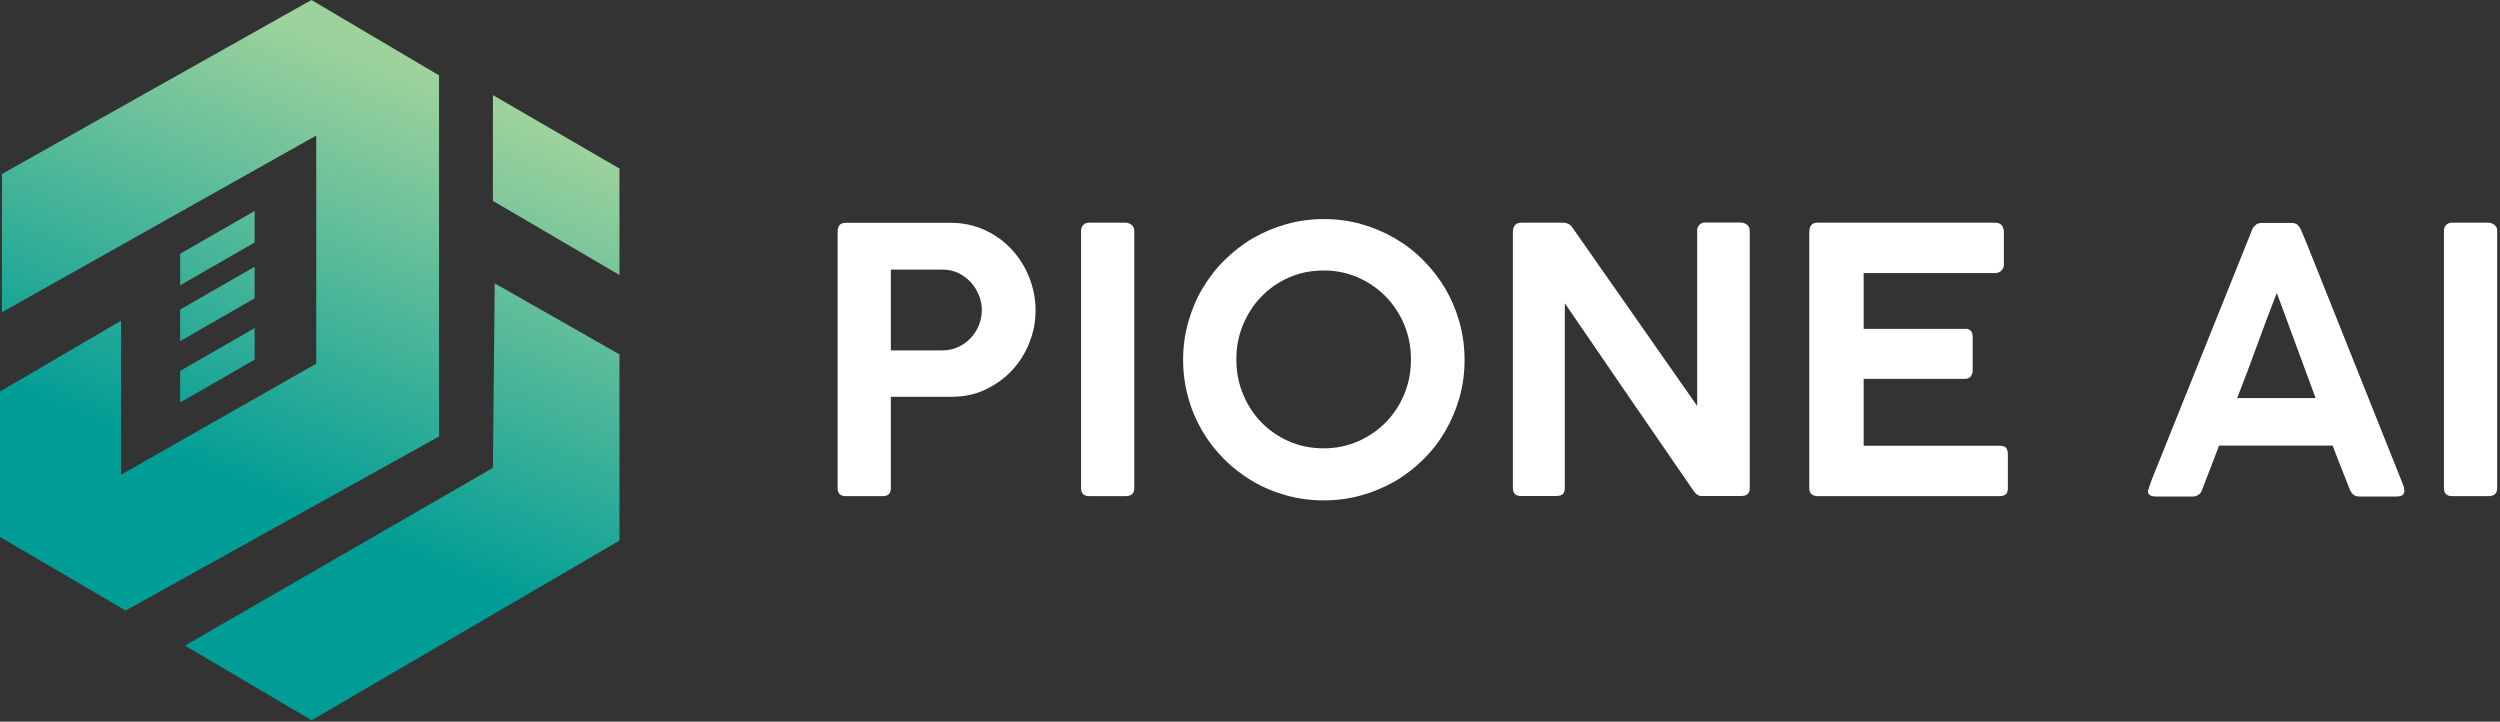 <svg width="194" height="56" viewBox="0 0 194 56" fill="none" xmlns="http://www.w3.org/2000/svg">
<rect x="0" y="0" width="194" height="56" fill="#333333" stroke="none"/>
<path d="M34.07 33.87V5.85L24.17 0L0.15 13.5V24.23L24.54 10.52V28.22L9.39 36.84V24.89L0 30.38V41.67L9.75 47.38L34.07 33.87Z" fill="url(#paint0_linear_2002_506)"/>
<path d="M38.39 21.99L38.25 36.3L38.07 36.41L14.35 50.1L24.18 55.89L48.07 41.95V27.5L38.39 21.99Z" fill="url(#paint1_linear_2002_506)"/>
<path d="M19.76 18.82L13.98 22.14V19.69L19.76 16.37V18.82Z" fill="url(#paint2_linear_2002_506)"/>
<path d="M19.76 23.15L13.98 26.47V24.02L19.76 20.7V23.15Z" fill="url(#paint3_linear_2002_506)"/>
<path d="M19.76 27.91L13.98 31.23V28.78L19.76 25.46V27.91Z" fill="url(#paint4_linear_2002_506)"/>
<path d="M38.25 7.38V15.59L48.07 21.34V13.08L38.25 7.38Z" fill="url(#paint5_linear_2002_506)"/>
<path d="M65 17.96C65 17.51 65.21 17.29 65.64 17.29H73.76C74.72 17.29 75.61 17.48 76.42 17.85C77.23 18.23 77.93 18.73 78.51 19.36C79.09 19.99 79.55 20.71 79.87 21.53C80.19 22.34 80.36 23.19 80.36 24.08C80.36 24.97 80.2 25.78 79.88 26.59C79.56 27.4 79.11 28.11 78.54 28.73C77.97 29.35 77.27 29.85 76.47 30.23C75.67 30.61 74.79 30.79 73.84 30.79H69.13V37.89C69.13 38.3 68.92 38.5 68.49 38.5H65.63C65.21 38.5 65 38.29 65 37.89V17.96ZM76.19 24.05C76.19 23.66 76.11 23.27 75.96 22.9C75.81 22.53 75.6 22.19 75.33 21.9C75.06 21.61 74.74 21.37 74.37 21.19C74 21.01 73.59 20.92 73.15 20.92H69.13V27.19H73.15C73.58 27.19 73.98 27.1 74.35 26.93C74.72 26.76 75.04 26.53 75.32 26.24C75.59 25.95 75.81 25.62 75.96 25.24C76.11 24.86 76.19 24.47 76.19 24.06V24.05Z" fill="white"/>
<path d="M83.89 17.91C83.89 17.74 83.94 17.59 84.05 17.47C84.16 17.35 84.31 17.28 84.52 17.28H87.35C87.51 17.28 87.66 17.34 87.81 17.45C87.96 17.56 88.02 17.72 88.02 17.91V37.87C88.02 38.29 87.8 38.5 87.35 38.5H84.52C84.1 38.5 83.89 38.29 83.89 37.87V17.91Z" fill="white"/>
<path d="M91.81 27.92C91.81 26.92 91.94 25.95 92.2 25.02C92.46 24.09 92.82 23.22 93.3 22.41C93.78 21.6 94.34 20.86 95.01 20.2C95.68 19.54 96.41 18.96 97.22 18.49C98.03 18.02 98.9 17.65 99.83 17.39C100.76 17.13 101.73 17 102.74 17C103.75 17 104.7 17.13 105.63 17.39C106.56 17.65 107.43 18.02 108.24 18.49C109.05 18.96 109.79 19.53 110.45 20.2C111.12 20.87 111.69 21.61 112.16 22.41C112.63 23.21 113 24.09 113.26 25.02C113.52 25.95 113.65 26.93 113.65 27.94C113.65 28.95 113.52 29.92 113.26 30.84C113 31.76 112.63 32.63 112.16 33.44C111.69 34.25 111.12 34.99 110.45 35.65C109.78 36.31 109.05 36.88 108.24 37.35C107.43 37.82 106.56 38.18 105.63 38.44C104.7 38.7 103.73 38.83 102.72 38.83C101.71 38.83 100.74 38.7 99.81 38.44C98.88 38.18 98.01 37.82 97.2 37.34C96.39 36.86 95.66 36.3 94.99 35.63C94.32 34.96 93.76 34.23 93.29 33.43C92.82 32.62 92.45 31.76 92.2 30.83C91.94 29.9 91.81 28.93 91.81 27.92ZM95.94 27.89C95.94 28.85 96.11 29.75 96.46 30.59C96.81 31.43 97.28 32.16 97.89 32.78C98.49 33.4 99.21 33.89 100.03 34.25C100.85 34.61 101.75 34.79 102.71 34.79C103.67 34.79 104.55 34.61 105.38 34.25C106.2 33.89 106.92 33.4 107.53 32.78C108.14 32.16 108.62 31.43 108.97 30.59C109.32 29.75 109.49 28.85 109.49 27.89C109.49 26.93 109.32 26.04 108.97 25.2C108.62 24.36 108.14 23.63 107.53 23.01C106.92 22.39 106.2 21.89 105.38 21.53C104.56 21.17 103.67 20.99 102.71 20.99C101.75 20.99 100.85 21.17 100.03 21.53C99.21 21.89 98.49 22.39 97.89 23.01C97.28 23.63 96.81 24.37 96.46 25.2C96.11 26.04 95.94 26.93 95.94 27.89Z" fill="white"/>
<path d="M117.41 17.93C117.41 17.75 117.46 17.6 117.57 17.47C117.68 17.34 117.83 17.28 118.03 17.28H121.32C121.45 17.28 121.58 17.31 121.7 17.37C121.82 17.43 121.93 17.53 122.02 17.66C123.65 19.98 125.26 22.29 126.86 24.58C128.46 26.87 130.07 29.18 131.7 31.5V17.81C131.73 17.64 131.8 17.5 131.91 17.41C132.02 17.31 132.16 17.27 132.32 17.27H135.08C135.27 17.27 135.43 17.33 135.57 17.44C135.71 17.55 135.78 17.71 135.78 17.9V37.9C135.78 38.29 135.56 38.49 135.11 38.49H132.01C131.8 38.49 131.61 38.36 131.43 38.1C129.75 35.67 128.08 33.24 126.42 30.82C124.76 28.4 123.09 25.96 121.43 23.53V37.86C121.43 38.07 121.38 38.23 121.28 38.33C121.18 38.44 121.01 38.49 120.77 38.49H118.03C117.81 38.49 117.65 38.44 117.55 38.33C117.45 38.22 117.4 38.07 117.4 37.88V17.92L117.41 17.93Z" fill="white"/>
<path d="M140.41 17.97C140.41 17.51 140.62 17.28 141.04 17.28H154.81C155.06 17.28 155.23 17.35 155.34 17.49C155.44 17.63 155.5 17.8 155.5 18.01V20.53C155.5 20.7 155.44 20.86 155.32 20.99C155.2 21.12 155.02 21.19 154.78 21.19H144.62V25.52H152.45C152.64 25.5 152.79 25.54 152.91 25.64C153.02 25.74 153.08 25.91 153.08 26.15V28.74C153.08 28.91 153.03 29.06 152.94 29.2C152.84 29.33 152.69 29.4 152.48 29.4H144.62V34.59H155.15C155.42 34.59 155.59 34.65 155.68 34.76C155.77 34.88 155.81 35.05 155.81 35.29V37.9C155.81 38.3 155.6 38.5 155.18 38.5H141.03C140.86 38.5 140.71 38.45 140.59 38.36C140.47 38.26 140.4 38.11 140.4 37.9V17.97H140.41Z" fill="white"/>
<path d="M166.73 37.98C166.78 37.79 166.83 37.61 166.89 37.45C166.95 37.29 167.01 37.14 167.06 37.01L174.76 17.84C174.79 17.73 174.87 17.62 175 17.49C175.13 17.36 175.3 17.3 175.52 17.3H177.82C178.05 17.3 178.21 17.36 178.31 17.47C178.41 17.58 178.48 17.68 178.53 17.77L179 18.89L186.54 37.77C186.54 37.77 186.54 37.85 186.56 37.92C186.57 37.99 186.58 38.05 186.58 38.1C186.58 38.39 186.37 38.53 185.95 38.53H183.13C182.92 38.53 182.76 38.49 182.64 38.4C182.53 38.32 182.43 38.18 182.35 38L182.09 37.34C181.91 36.88 181.73 36.42 181.55 35.97C181.37 35.52 181.19 35.05 181.02 34.58H172.2C171.95 35.25 171.71 35.87 171.48 36.46C171.25 37.05 171.05 37.56 170.89 38C170.76 38.35 170.51 38.53 170.15 38.53H167.29C167.11 38.53 166.96 38.5 166.85 38.43C166.74 38.36 166.68 38.26 166.68 38.13C166.68 38.07 166.68 38.03 166.69 38L166.73 37.98ZM176.68 22.73C176.17 24.04 175.65 25.41 175.14 26.82C174.63 28.23 174.12 29.59 173.6 30.89H179.69L176.68 22.73Z" fill="white"/>
<path d="M189.65 17.91C189.65 17.74 189.7 17.59 189.81 17.47C189.92 17.35 190.07 17.28 190.28 17.28H193.11C193.27 17.28 193.42 17.34 193.57 17.45C193.72 17.56 193.78 17.72 193.78 17.91V37.87C193.78 38.29 193.56 38.5 193.11 38.5H190.28C189.86 38.5 189.65 38.29 189.65 37.87V17.91Z" fill="white"/>
<defs>
<linearGradient id="paint0_linear_2002_506" x1="25.72" y1="3.14" x2="12.3" y2="35.14" gradientUnits="userSpaceOnUse">
<stop stop-color="#9DD29C"/>
<stop offset="1" stop-color="#009D96"/>
</linearGradient>
<linearGradient id="paint1_linear_2002_506" x1="45.68" y1="11.51" x2="32.26" y2="43.51" gradientUnits="userSpaceOnUse">
<stop stop-color="#9DD29C"/>
<stop offset="1" stop-color="#009D96"/>
</linearGradient>
<linearGradient id="paint2_linear_2002_506" x1="23.94" y1="2.39" x2="10.52" y2="34.39" gradientUnits="userSpaceOnUse">
<stop stop-color="#9DD29C"/>
<stop offset="1" stop-color="#009D96"/>
</linearGradient>
<linearGradient id="paint3_linear_2002_506" x1="25.48" y1="3.04" x2="12.06" y2="35.04" gradientUnits="userSpaceOnUse">
<stop stop-color="#9DD29C"/>
<stop offset="1" stop-color="#009D96"/>
</linearGradient>
<linearGradient id="paint4_linear_2002_506" x1="27.18" y1="3.75" x2="13.76" y2="35.75" gradientUnits="userSpaceOnUse">
<stop stop-color="#9DD29C"/>
<stop offset="1" stop-color="#009D96"/>
</linearGradient>
<linearGradient id="paint5_linear_2002_506" x1="44.55" y1="11.04" x2="31.13" y2="43.04" gradientUnits="userSpaceOnUse">
<stop stop-color="#9DD29C"/>
<stop offset="1" stop-color="#009D96"/>
</linearGradient>
</defs>
</svg>
